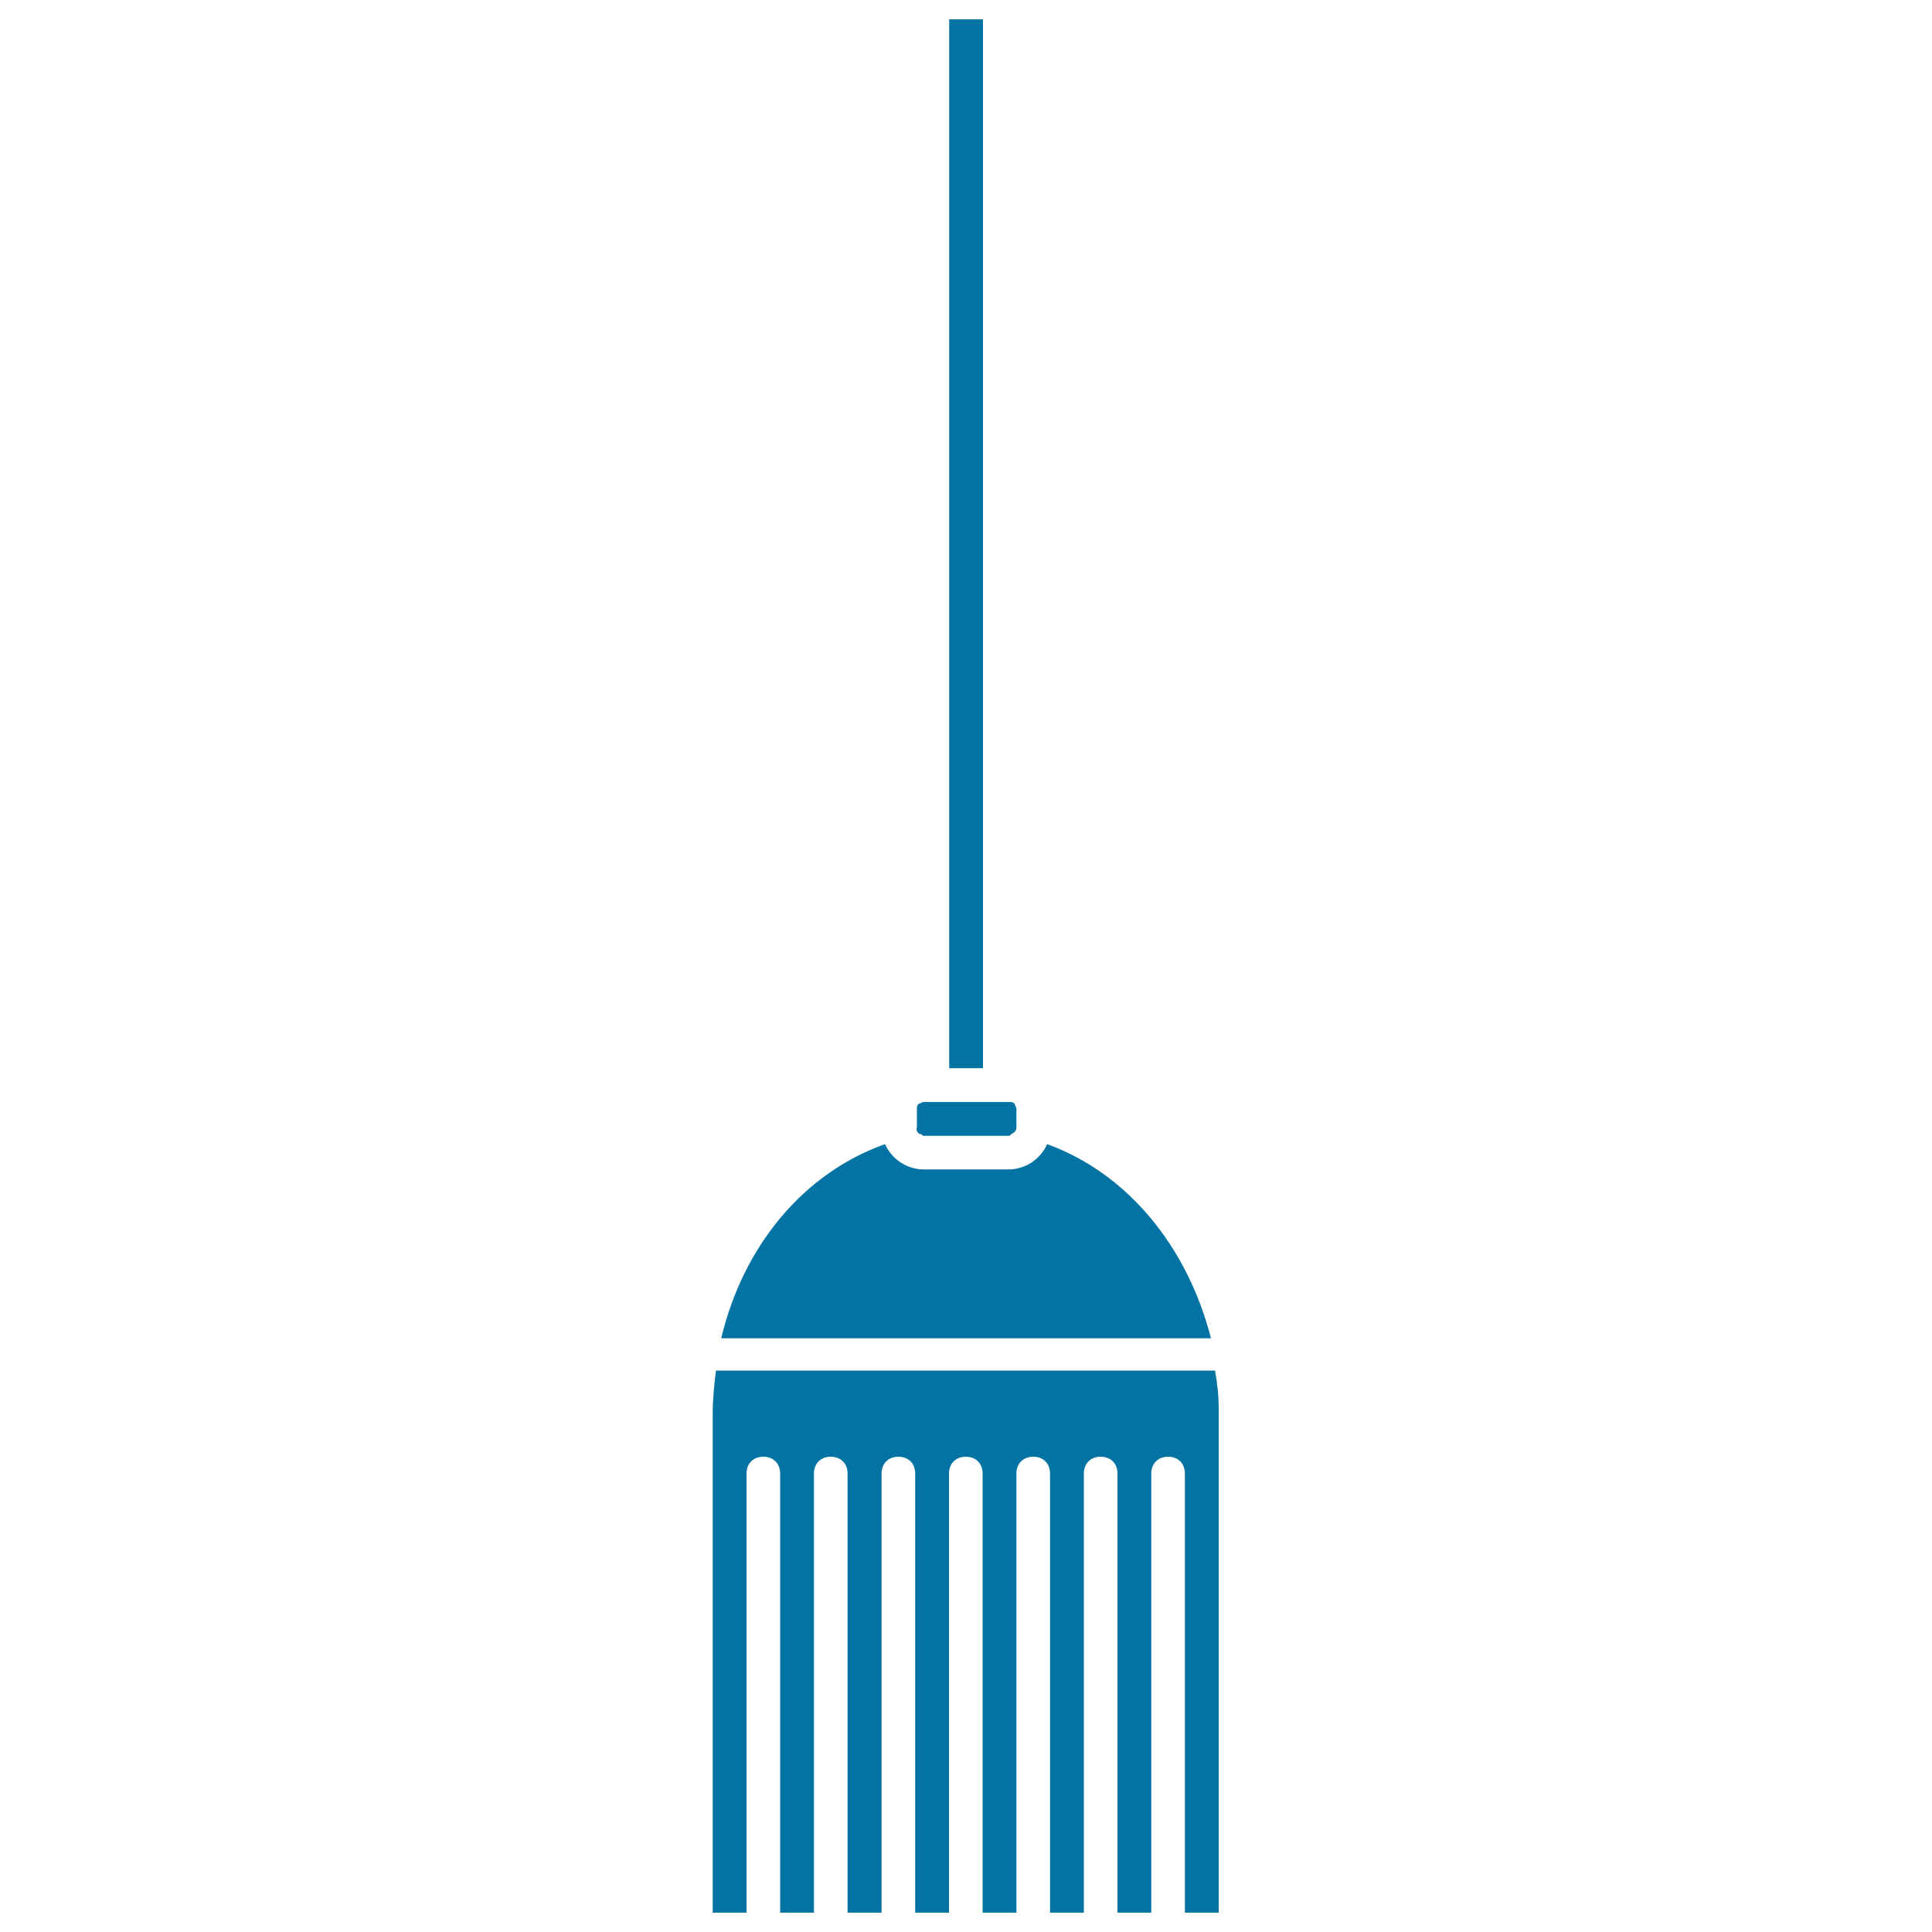 <svg xmlns="http://www.w3.org/2000/svg" viewBox="0 0 1000 1000" style="fill:#0273a2">
<title>Cleaning Mop House Tool SVG icon</title>
<g><path d="M456.3,990V762.7c0-5.2,3.5-8.7,8.7-8.7c5.2,0,8.7,3.5,8.7,8.7V990h17.5V762.7c0-5.2,3.5-8.7,8.7-8.7c5.2,0,8.7,3.5,8.7,8.7V990h17.5V762.7c0-5.2,3.5-8.7,8.7-8.7c5.2,0,8.7,3.5,8.7,8.7V990h17.5V762.7c0-5.2,3.5-8.7,8.7-8.7s8.7,3.5,8.7,8.7V990h17.5V762.7c0-5.2,3.5-8.7,8.7-8.7s8.7,3.5,8.7,8.7V990h17.5V732.1c0-5.2,0-10.5-0.9-15.7c0-2.6-0.9-4.4-0.9-7H370.6c-0.9,7-1.7,14.9-1.7,21.9V990h17.5V762.7c0-5.2,3.5-8.7,8.7-8.7c5.2,0,8.7,3.5,8.7,8.7V990h17.5V762.7c0-5.2,3.5-8.7,8.7-8.7c5.2,0,8.7,3.5,8.7,8.7V990L456.3,990L456.3,990z"/><g><path d="M542,592.2c-3.5,7.9-11.4,13.1-20.1,13.1h-8.7H500h-13.1h-8.7c-8.7,0-16.6-5.2-20.1-13.1c-42,14.9-73.4,52.5-84.8,100.5H500h126.8C614.5,644.7,583.1,607.1,542,592.2z"/><path d="M476.4,587c0.9,0,0.9,0.9,1.7,0.9h12.2h1.7h7h0.9h0.9h7h1.8h12.2c0.9,0,0.9,0,1.7-0.9c1.7-0.9,2.6-1.8,2.6-3.5v-6.1v-2.6v-0.9c0-0.9-0.9-1.7-0.9-2.6c-0.9-0.9-1.7-0.9-2.6-0.9h-21H500h-0.9h-21c-0.9,0-1.7,0.9-2.6,0.9c-0.9,0.9-0.9,1.7-0.9,2.6v0.9v2.6v6.1C473.8,585.2,475.5,587,476.4,587z"/></g><rect x="491.3" y="10" width="17.5" height="542.9"/></g>
</svg>